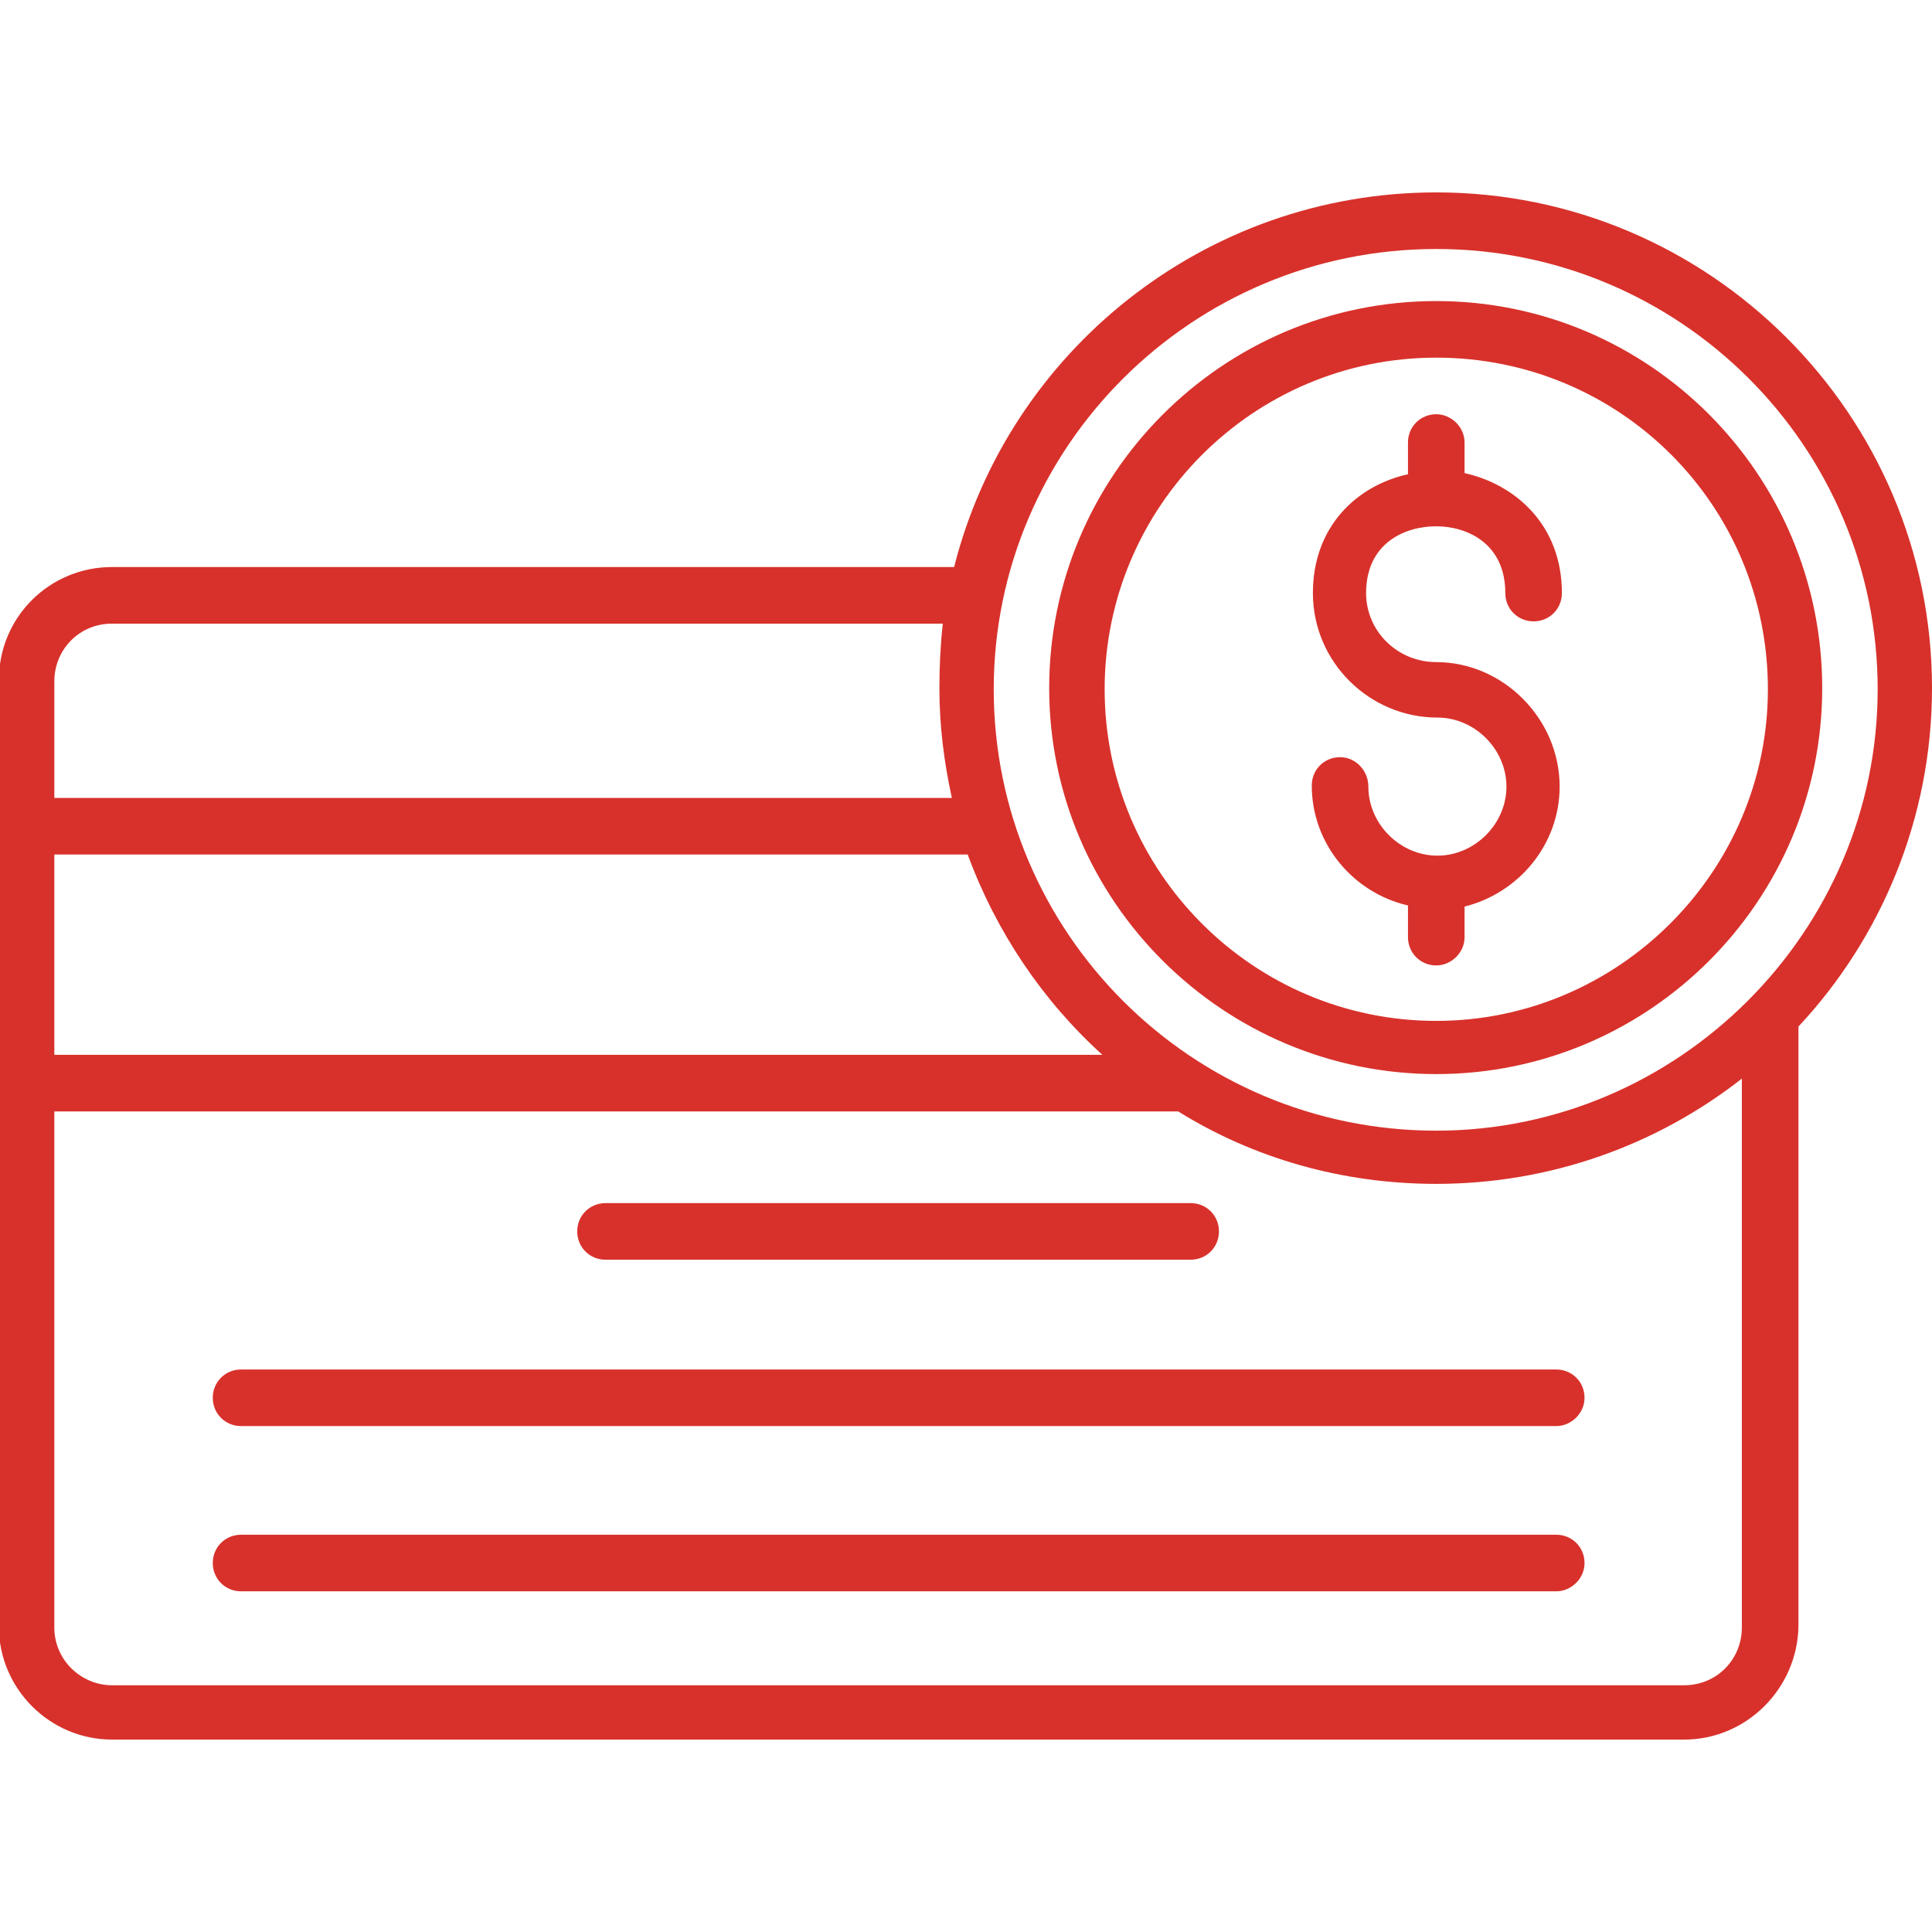 <svg clip-rule="evenodd" fill-rule="evenodd" height="300" image-rendering="optimizeQuality" shape-rendering="geometricPrecision" text-rendering="geometricPrecision" viewBox="0 0 1707 1707" width="300" xmlns="http://www.w3.org/2000/svg" version="1.1" xmlns:xlink="http://www.w3.org/1999/xlink" xmlns:svgjs="http://svgjs.dev/svgjs"><g transform="matrix(1,0,0,1,0,0)"><g id="Layer_x0020_1"><path d="m1488 1537h-1389c-55 0-100-45-100-100 0-279 0-558 0-836 0-56 45-100 100-100h744c48-190 221-331 426-331 241 0 438 196 438 438 0 115-45 221-118 299v530c-1 55-46 100-101 100zm-219-684c-14 0-25-11-25-25v-28c-48-11-85-54-85-106 0-14 11-25 25-25s25 12 25 26c0 33 28 61 61 61s61-28 61-61-28-61-61-61c-60 0-110-49-110-110 0-59 39-95 84-105v-28c0-14 11-25 25-25 13 0 25 11 25 25v27c45 10 86 46 86 106 0 14-11 25-25 25s-25-11-25-25c0-44-34-59-61-59-28 0-62 15-62 59 0 34 28 61 62 61 59 0 109 50 109 110 0 51-36 94-84 106v27c0 14-12 25-25 25zm0 96c-188 0-342-153-342-341s153-342 342-342c188 0 341 153 341 342 0 188-153 341-341 341zm0-633c-162 0-293 132-293 293s131 293 293 293c161 0 293-132 293-293 0-163-131-293-293-293zm-436 235h-734c-29 0-51 23-51 51v103h793c-7-32-11-64-11-97 0-20 1-39 3-57zm22 204h-807v177h926c-53-48-94-109-119-177zm186 227h-993v456c0 29 24 51 51 51h1389c29 0 51-23 51-51v-485c-74 58-168 93-270 93-84 0-162-23-228-64zm618-373c0-215-175-389-390-389-216 0-391 175-391 389 0 215 175 390 391 390 214 0 390-176 390-390zm-284 797h-1162c-14 0-25-11-25-25s11-25 25-25h1162c14 0 25 11 25 25s-12 25-25 25zm0-146h-1162c-14 0-25-11-25-25s11-25 25-25h1162c14 0 25 11 25 25s-12 25-25 25zm-323-147h-517c-14 0-25-11-25-25s11-25 25-25h517c14 0 25 11 25 25s-11 25-25 25z" fill="#d8312b" fill-opacity="1" data-original-color="#000000ff" stroke="none" stroke-opacity="1"/></g></g></svg>